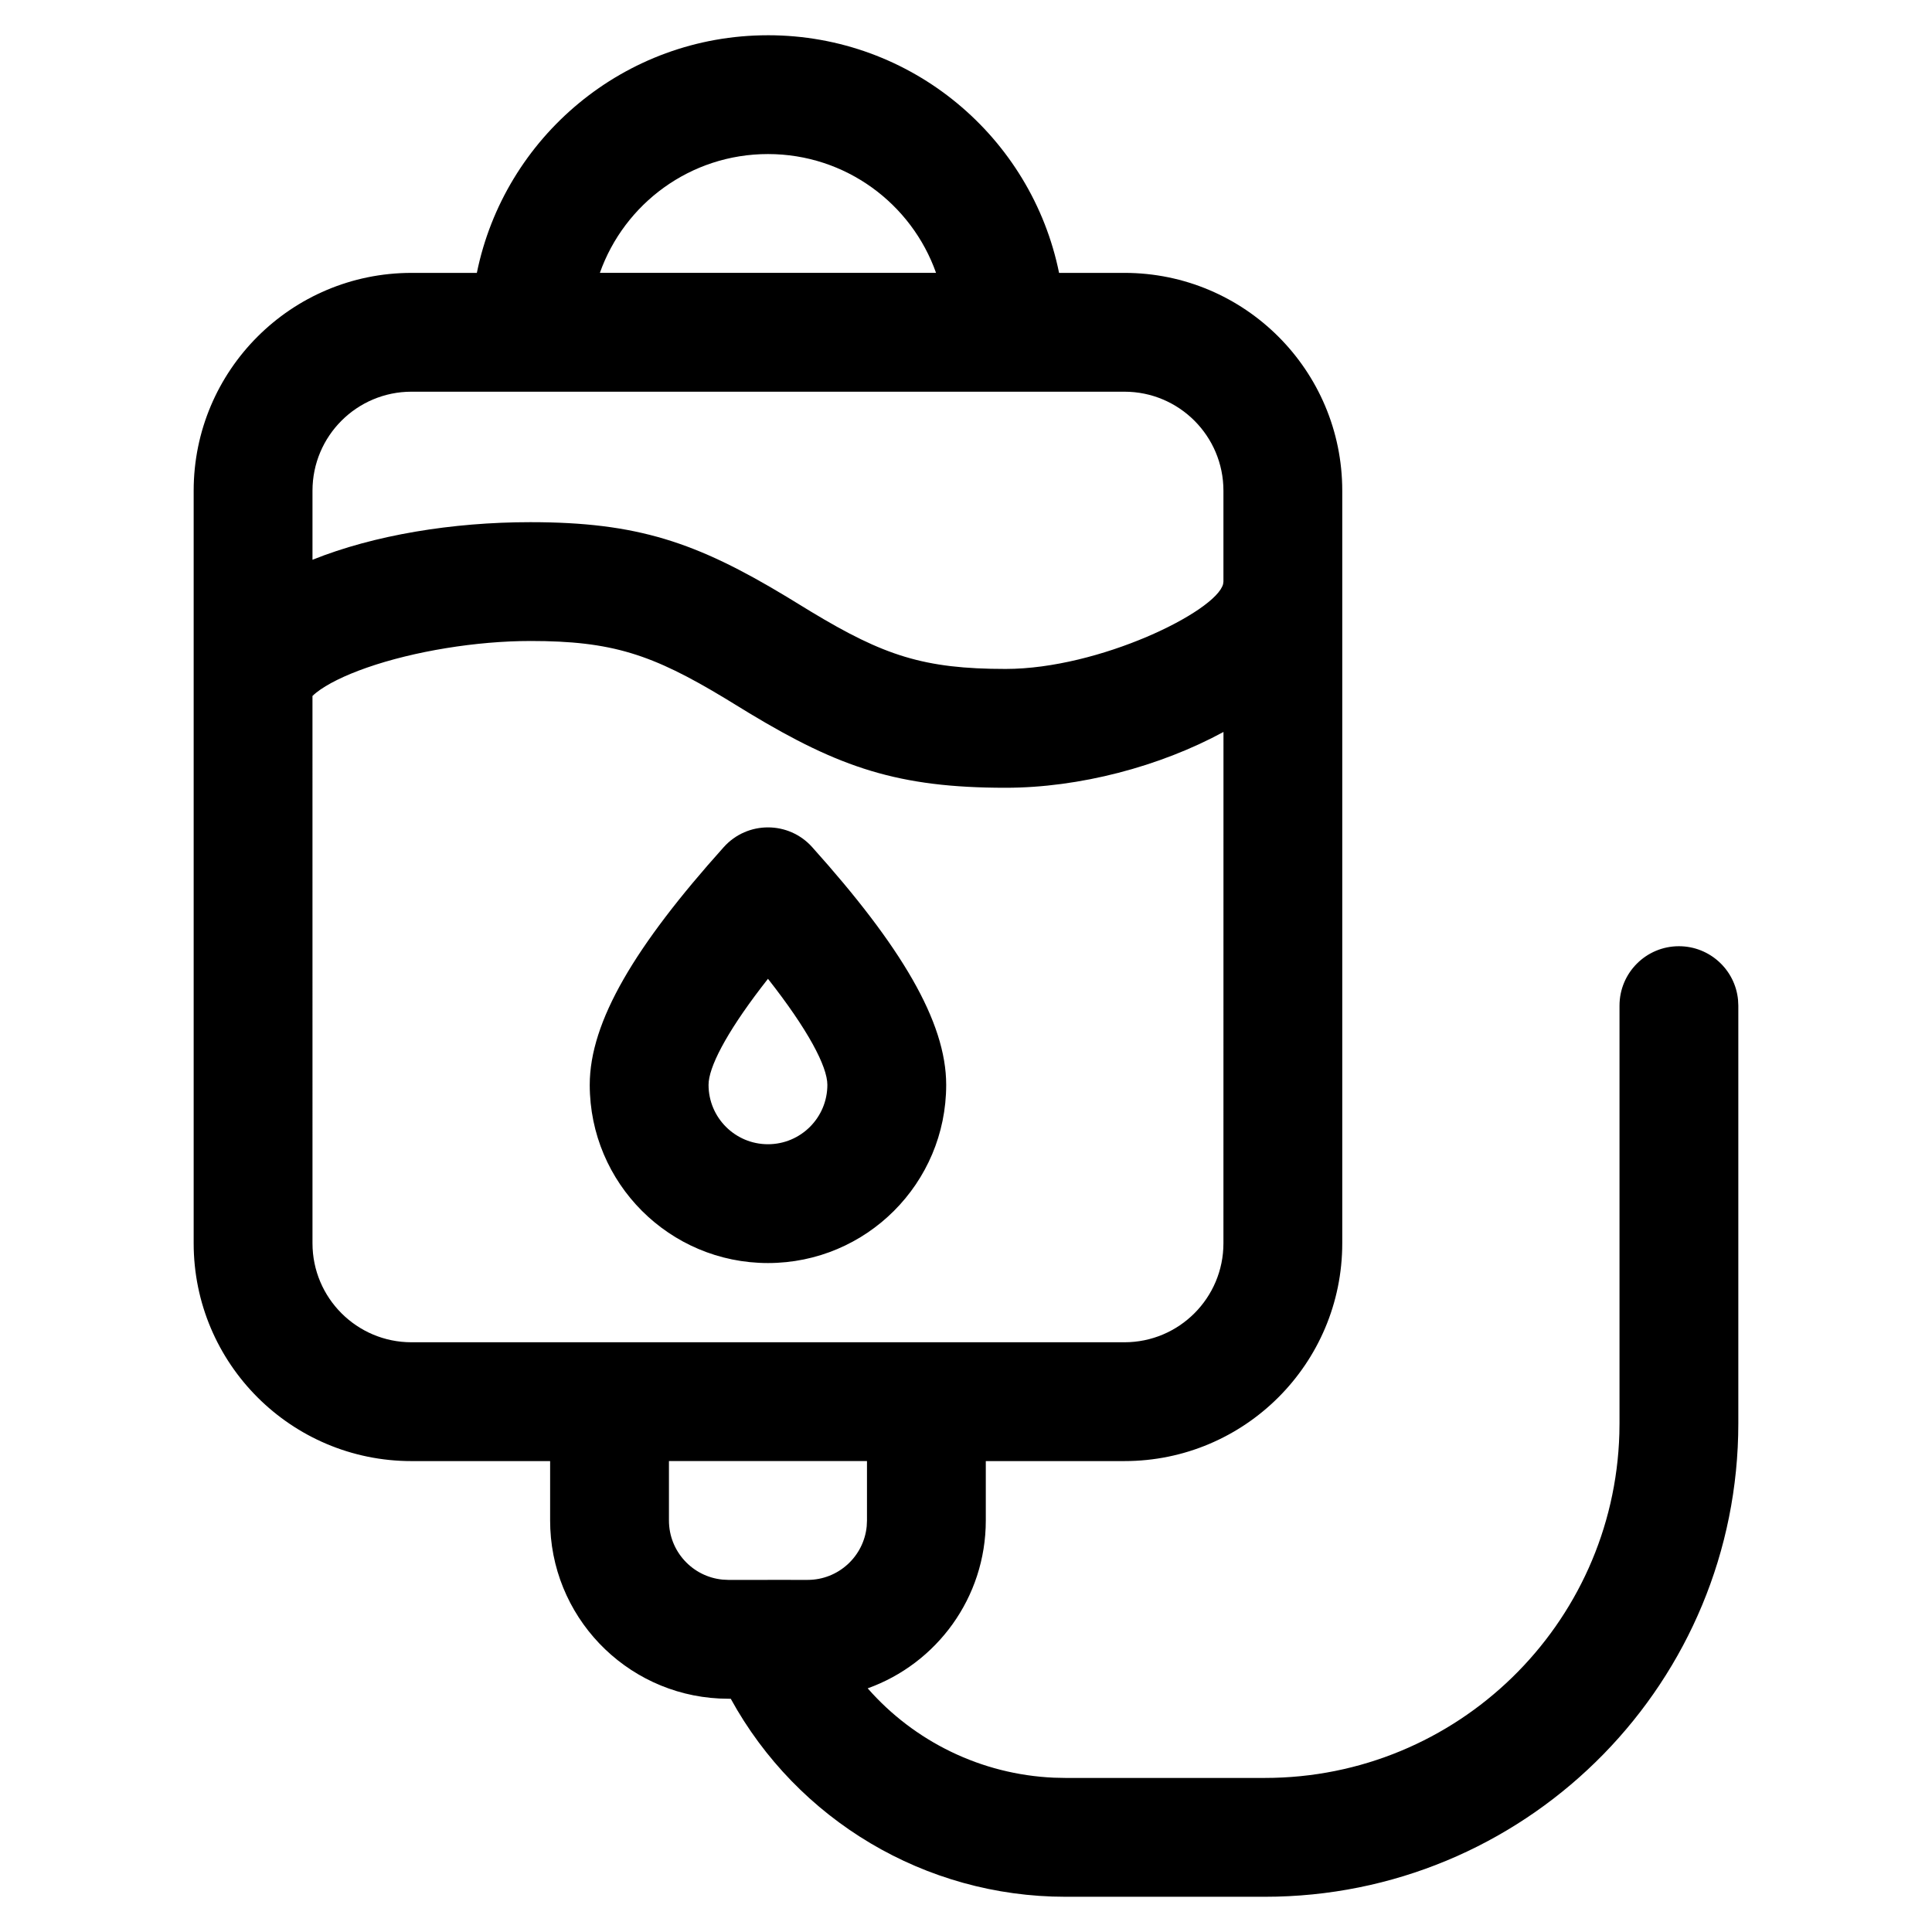 <?xml version="1.0" encoding="UTF-8"?>
<!-- Uploaded to: SVG Repo, www.svgrepo.com, Generator: SVG Repo Mixer Tools -->
<svg fill="#000000" width="800px" height="800px" version="1.1" viewBox="144 144 512 512" xmlns="http://www.w3.org/2000/svg">
 <path d="m347.52 153.34c38.086 0 69.852 27.047 77.145 62.98l17.32-0.004c31.879 0 57.727 25.848 57.727 57.73v199.43c0 31.879-25.848 57.727-57.727 57.727h-36.738v15.742c0 20.496-13.055 37.945-31.301 44.48 12.348 14.086 30.094 22.84 49.352 23.68l3.051 0.066h52.848c50.98 0 92.48-40.59 93.949-91.219l0.039-2.769v-110.68c0-8.695 7.047-15.746 15.742-15.746 8.184 0 14.91 6.246 15.672 14.227l0.074 1.52v110.68c0 68.23-54.461 123.74-122.29 125.44l-3.188 0.039h-52.848c-37.188 0-71.062-20.359-88.688-52.469l-0.637-0.012c-25.34 0-46.02-19.957-47.184-45.008l-0.051-2.227v-15.742h-36.734c-31.883 0-57.73-25.848-57.73-57.727v-199.43c0-31.883 25.848-57.73 57.73-57.73l17.316 0.004c7.293-35.934 39.062-62.98 77.148-62.98zm26.238 377.86h-52.48v15.742c0 8.184 6.246 14.91 14.23 15.672l1.516 0.074 10.035 0.004c0.172-0.008 0.344-0.008 0.516-0.008l10.441 0.004c8.184 0 14.906-6.246 15.672-14.227l0.07-1.52zm-89.215-217.33c-14.238 0-30.82 2.695-43.352 7.074-5.957 2.082-10.574 4.402-13.32 6.566-0.453 0.359-0.805 0.672-1.062 0.926l0.004 145.04c0 14.488 11.75 26.238 26.242 26.238h188.93c14.492 0 26.238-11.75 26.238-26.238l0.012-135.5c-16.883 9.172-38.184 14.789-57.738 14.789-28.395 0-43.984-5.32-67.934-19.77l-3.316-2.027-3.125-1.91c-19.316-11.66-29.922-15.191-51.578-15.191zm74.691 54.625c23.484 26.168 35.516 46.219 35.516 62.996 0 26.082-21.145 47.23-47.23 47.23-26.086 0-47.234-21.148-47.234-47.23 0-16.777 12.031-36.828 35.516-62.996 6.258-6.973 17.18-6.973 23.434 0zm-11.715 34.898-1.812 2.336c-9.359 12.246-13.934 21.18-13.934 25.762 0 8.695 7.051 15.742 15.746 15.742 8.695 0 15.742-7.047 15.742-15.742 0-4.871-5.164-14.648-15.742-28.098zm94.465-155.59h-188.93c-14.492 0-26.242 11.75-26.242 26.242v18.301c16.309-6.555 37.09-9.965 57.73-9.965 28.391 0 43.98 5.316 67.93 19.77l3.32 2.027 3.125 1.91c19.312 11.66 29.918 15.188 51.578 15.188 24.887 0 55.789-15.234 57.641-22.496l0.086-0.656v-24.078c0-14.492-11.746-26.242-26.238-26.242zm-94.465-62.977c-20.566 0-38.062 13.145-44.547 31.488h89.09c-6.484-18.344-23.98-31.488-44.543-31.488z"/>
</svg>